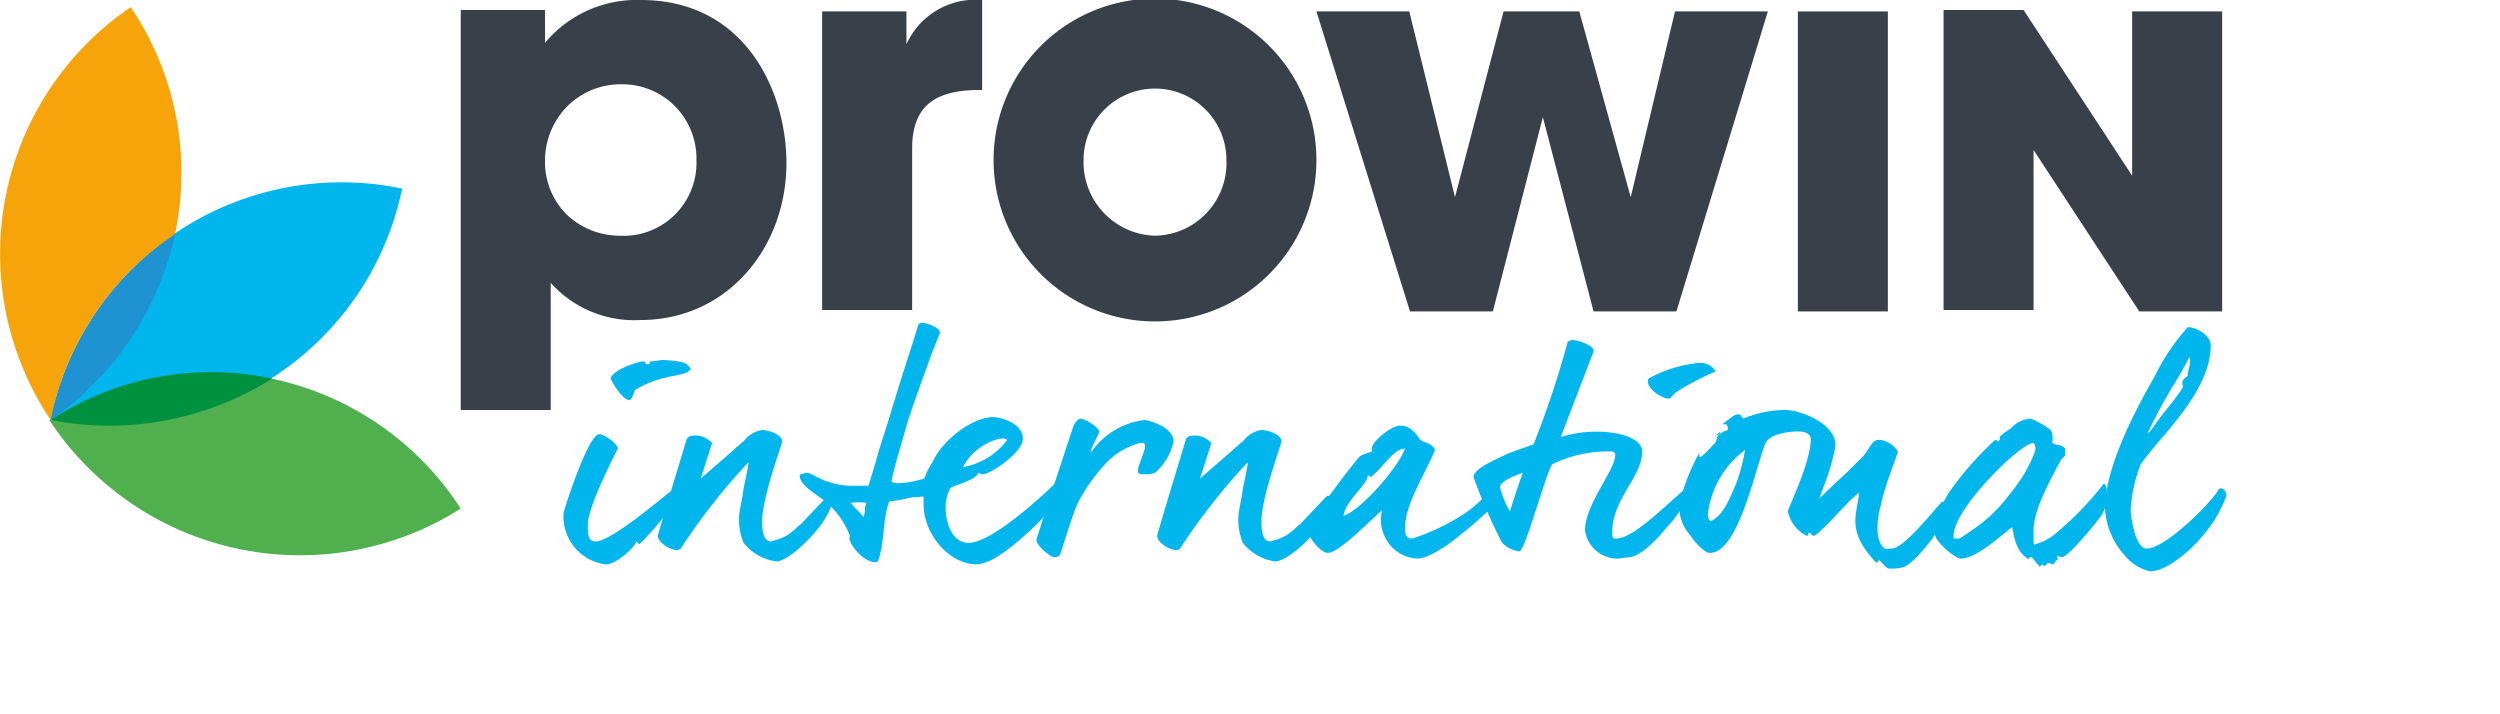 <svg id="Ebene_4" data-name="Ebene 4" xmlns="http://www.w3.org/2000/svg" viewBox="0 0 175 50"><defs><style>.cls-1{fill:#394049;}.cls-2{fill:#00b6ed;}.cls-3{fill:#4fb04d;}.cls-4{fill:#f7a40b;}.cls-5{fill:#00913f;}.cls-6{fill:#1f92d1;}</style></defs><g id="Ebene_1" data-name="Ebene 1"><path class="cls-1" d="M32.25.7h5.9V3a8.36,8.36,0,0,1,6.7-3c7.4,0,10.2,6.5,10.2,11.4,0,6-4.2,11-10.2,11a7.84,7.84,0,0,1-6.3-2.6v8.9h-6.3Zm16.5,10.5a5.19,5.19,0,0,0-5.3-5.3,5.29,5.29,0,0,0-3.8,1.6,5.45,5.45,0,0,0-1.5,3.8,5.21,5.21,0,0,0,1.5,3.7,5.39,5.39,0,0,0,3.7,1.5,5.11,5.11,0,0,0,5.4-5.3Z"/><path class="cls-1" d="M57.55.8h5.9V3.1A5.3,5.3,0,0,1,68.75,0V6.3h-.2c-3.2,0-4.7,1.2-4.7,4.1V21.7h-6.3Z"/><path class="cls-1" d="M69.55,11.2a11.3,11.3,0,0,1,22.6,0,11.3,11.3,0,0,1-22.6,0Zm6.3,0a5.15,5.15,0,0,0,5,5.3,5.09,5.09,0,0,0,5-5.3,5,5,0,1,0-10,0Z"/><path class="cls-1" d="M92.15.8h6.5l3.2,13,3.4-13h5.3l3.6,13,3.1-13h6.5l-6.4,21h-5.8L108,8.2l-3.5,13.6h-5.8Z"/><path class="cls-1" d="M125.85.8h6.3v21h-6.3Z"/><path class="cls-1" d="M149.25,12.3V.8h6.3v21h-5.8l-7.4-11.3V21.7h-6.3V.7h5.6Z"/><path class="cls-2" d="M44.75,38.1l-.2-.2c-.1.4-1.5,1.7-2.2,1.6a3.38,3.38,0,0,1-2.9-3.6c0-.1,1.7-5.5,2.5-5.5.4,0,1.3.7,1.3,1,0,0-2.1,4-2.1,5.3,0,.3-.1,1.2.5,1.2,1.1.1,5.2-3.5,5.3-3.5.3,0,.4.5.4.6A21.21,21.21,0,0,1,44.75,38.1Zm2-11.7a7.32,7.32,0,0,0-2.3.9c-.1.2-.2.7-.4.7-.5,0-1.3-1.4-1.3-1.5.1-.6,1.9-1.2,2.3-1.2.2,0,0,.2.3.2s0-.2.2-.2.7-.1.9-.1c1.5.1,1.6.2,1.9.6C48.25,26.2,47.05,26.3,46.75,26.4Z"/><path class="cls-2" d="M54.35,39.3a3.53,3.53,0,0,1-2.3-1.3,4.23,4.23,0,0,1-.3-2c0-.2.2-1,.3-1.8.1-.5.2-.9.3-1.5,0-.1.1-.3,0-.3a44,44,0,0,0-4.7,6,.37.37,0,0,1-.3.1c-.4,0-1.3-.5-1.3-1,0-.1,1.4-4.7,2-6.7.1-.4.7-.3.9-.3a2,2,0,0,1,.9.5l-.8,2.5,2.3-2,.2-.2c.2-.1.3-.3.5-.4a2,2,0,0,1,1.3-.8c.4,0,1.4.3,1.4.8,0,.2-1.4,3.9-1.4,5.6,0,.3,0,1.4.6,1.4a4.71,4.71,0,0,0,.9-.3,2.09,2.09,0,0,0,.6-.4c.3-.2.2-.2.6-.5.2-.2,1.8-1.9,1.9-2a.32.32,0,0,1,.3.3C58.25,36.4,55.35,39.3,54.35,39.3Z"/><path class="cls-2" d="M69.15,39.3a2.35,2.35,0,0,1-.8.2c-1.9,0-3.7-2.1-3.7-4.2v-.5c-.1-.1-.2,0-.5,0-.5,0-.9.2-1.9.3-.5,1.3-.3,2.9-.8,4.2-.6.3-1.8-.8-2-1.6,0-.1.1-.2,0-.3A5.85,5.85,0,0,0,58,35.3c-.3-.4-2.2-1.3-2-2.1.2,0,.3-.1.5-.1s1,.5,1.4.6a5.67,5.67,0,0,0,1.5.3h1.4c.2-.7.5-1.6.7-2.4l.7-2.2.7-2.3.7-2.2c.3-.9.5-1.6.7-2.2.1-.1.1-.1.3-.1s1.2.3,1.2.7l-.6,1.5-.9,2.5q-.6,1.65-.9,2.7c-.4,1.4-.8,2.7-1,3.7.2.2.6.1.9.1a8.87,8.87,0,0,0,1.4-.3l.2-.5.5-.9c.8-1.5,2.8-2.9,4.1-2.9.7,0,2.1.5,2.1,1.5s-2.3,2.5-2.8,2.5c-.2,0-.2-.1-.3-.1-.3.6-1.9.9-2,1.1a2.9,2.9,0,0,0-.3,1.4c0,.9.4,2.4,1.6,2.4,1.7,0,5.5-3.6,6.2-4.3h.4c.1.1,0,.3,0,.5C74.45,35.2,70.45,38.9,69.15,39.3Zm-8.5-4.1a4.05,4.05,0,0,0-1.1,0c.3.4.8.8.9,1a2,2,0,0,0,.1-.7Zm9.5-4.5H70a4,4,0,0,0-2.6,2,4.93,4.93,0,0,0,3.1-1.9A.37.37,0,0,0,70.15,30.7Z"/><path class="cls-2" d="M80.85,33.1l-.4.1h-.6c-.2-.1-.2-.1-.2-.3s.5-1.4.5-1.6,0-.2-.1-.3h-.2a5,5,0,0,0-2.5,1.5,12.57,12.57,0,0,0-1.9,2.7c-.3.6-1,2.9-1.2,3.5-.1.3-.3.3-.5.3s-1.2-.8-1.2-1.2c0-.1,1.7-5.3,2.6-8,.1-.2.3-.5.5-.5.5.1,1.3.7,1.3.9s-.6,1.1-.6,1.5a5.29,5.29,0,0,1,3.8-2.3c.6.1,2,.6,2,1.5A4.07,4.07,0,0,1,80.85,33.1Z"/><path class="cls-2" d="M89.25,39.3A3.53,3.53,0,0,1,87,38a4.23,4.23,0,0,1-.3-2c0-.2.2-1,.3-1.8.1-.5.2-.9.3-1.5,0-.1.1-.3,0-.3a44,44,0,0,0-4.7,6,.37.37,0,0,1-.3.1c-.4,0-1.3-.5-1.3-1,0-.1,1.4-4.7,2-6.7.1-.4.7-.3.9-.3a2,2,0,0,1,.9.5L84,33.5l2.3-2,.2-.2c.2-.1.3-.3.5-.4a2,2,0,0,1,1.3-.8c.4,0,1.4.3,1.4.8,0,.2-1.4,3.9-1.4,5.6,0,.3,0,1.4.6,1.4a4.71,4.71,0,0,0,.9-.3,2.09,2.09,0,0,0,.6-.4c.3-.2.2-.2.6-.5.2-.2,1.8-1.9,1.9-2a.32.32,0,0,1,.3.3C93.25,36.4,90.35,39.3,89.25,39.3Z"/><path class="cls-2" d="M104.15,34.5a8.29,8.29,0,0,1-2.2,1.8,14.84,14.84,0,0,1-3.1,1.4c-.4,0-.5-.3-.5-.7,0-1.7,1.3-3.6,2.1-5.5-.2-.5-.8-.5-1-.7s-.6-1-1.4-1c-.5-.1-2.3,1.2-2,1.8a6.89,6.89,0,0,0-.8.3c-.3.2-3.7,4.7-3.7,5.2s.9,1.6,1.4,1.6c.7,0,2.5-1.8,3.8-3a2.71,2.71,0,0,0,.2,1.9,2.64,2.64,0,0,0,2.3,1.5c1.5-.1,4.3-2.8,5-3.4A4.87,4.87,0,0,0,104.15,34.5Zm-10.1,1.6c.1-1,1.6-2.1,1.7-2.8h.1l.1.1c.9-.7,1.6-2,2.4-2C97.85,32.8,95.15,35.8,94.05,36.1Z"/><path class="cls-2" d="M117.05,36.5c-.5.5-1.7,2.2-2.9,2.5-.2,0-.8.1-.9.1a2.28,2.28,0,0,1-2.3-2c0-1.7,2-4.1,2.1-5.1.1-.4-.2-.4-.4-.4a8.94,8.94,0,0,0-4,.9c-.5.8-1.9,6.1-2.3,6.1a2.2,2.2,0,0,1-1.2-.6,37,37,0,0,1-2-4.6c0-.5,1-1,2.1-1.5.6-.3,1.3-.5,2.1-.8a66.61,66.61,0,0,0,2.4-7.2c.1,0,.2-.1.3-.1.4,0,1.6.4,1.5.8l-2.3,6c2.4-.8,5.7-.3,5.7,1,0,1.8-2.1,3.3-2.1,5.7,0,.4.1.4.3.4,1.3,0,4-2.9,5.1-3.7.1.2.2.3.2.5C118.25,34.8,117.45,36,117.05,36.5ZM105,34.1a6.12,6.12,0,0,0,.7,1.7q.45-1.5.9-2.7S105,33.6,105,34.1Zm12.3-6.6c-.3.2-.3.4-.5.4-.5,0-1.7-.8-1.4-1.4a9,9,0,0,1,3.6-1.1,1.25,1.25,0,0,1,1.1.6A19.1,19.1,0,0,0,117.25,27.5Z"/><path class="cls-2" d="M133.25,39.7a3.4,3.4,0,0,1-1,.1c-.2,0-.4-.3-.7-.6l-.2.2c-2.1-2.2-1.4-3.3-1.2-4.9-.5.2-2.8,3-3.2,3-.2,0-.1-.2-.3-.2s.1.2-.2.2a2.5,2.5,0,0,1-1.3-1.7c0-.2,1.5-3.2,1.6-4.9.1-.6-.5-.7-.9-.7s-2,.1-2.3.9c-.7,1.8-1.9,7.7-3.9,7.6-.4,0-1.3-1.1-1.3-1.2a3,3,0,0,1-.8-2.2,14.2,14.2,0,0,1,1.4-3.6v.1c0,.1,0,.2.1.2a7.64,7.64,0,0,0,.9-.9c.2-.1.2-.4.3-.6a1.61,1.61,0,0,1,.7-.4v-.2l-.1-.2h-.3c.2-.1.8-.7,1.1-.7s.2.2.4.3a7.54,7.54,0,0,1,3-.6c1.4.1,3.7,1.2,3.4,2.7a14.6,14.6,0,0,1-.7,2.4l-.4,1.1c.9-.9,1.6-1.5,2.1-2l1-1c.5-.6.6-1.2,1.2-1.1a1.74,1.74,0,0,1,1.2.8c0,.2-.9,2.3-1.2,3.8-.1.3-.6,2.4.3,3,.2.1.1,0,.4,0,.8.1,2.7-2.3,3.6-3.3.3.1.3.6.3.8C136.35,36.4,134.15,39.4,133.25,39.7ZM119.55,36a.59.59,0,0,0,.2.5c.9-.5,1.2-1.3,1.8-2.7a13.12,13.12,0,0,0,.6-2.3A6.51,6.51,0,0,0,119.55,36Zm.9-5.8-.1.2-.3.1.4-.3Z"/><path class="cls-2" d="M146.85,36.4c-.2.3-2.1,2.6-2.5,2.6-.2,0-.2-.1-.3-.1s0,.2,0,.3c-.2,0-.2.3-.4.3s0-.1-.2-.1-.2.2-.3.2-.1,0-.2-.1l-.2.2v-.2h0v.1c-.3-.2-.4-.6-.6-.6s0,.2-.2.1c-.9-.5-1-1.8-1.1-2.2-.8.6-2.5,2.2-3.6,2.2-.4,0-1.8-1.2-1.8-1.7a6.14,6.14,0,0,1,1.1-3.1,23,23,0,0,1,3.1-3.5c.2,0,.1.1.2.1s.2-.2.1-.3a4.17,4.17,0,0,1,.8-.6,2,2,0,0,1,1.4-.7,6.38,6.38,0,0,1,1.4.8,1.34,1.34,0,0,1,.1.9c.3.2.7.1.9.4v.5a1.76,1.76,0,0,0-.4.5c-.5,1-1.8,3.2-1.8,4.7V38c0,.1.1.2.1.1a3.68,3.68,0,0,0,1.5-.8,22.36,22.36,0,0,0,3.2-3.3c.2-.4.4.3.3.6A2.33,2.33,0,0,1,146.85,36.4Zm-4.5-5.4c-.9,0-5.6,4.6-5.6,6.5v.2h.4c.5-.3.9-.6,1.2-.8a10.86,10.86,0,0,0,2.4-2.4,10.09,10.09,0,0,0,1.7-2.9A.66.66,0,0,0,142.35,31Z"/><path class="cls-2" d="M155.25,36c-1,1.8-3.2,3.9-4.7,4a3.18,3.18,0,0,1-1.8-1.1,5.32,5.32,0,0,1-1.4-3.3c0-3,2.3-7.2,3.5-9.3a14.75,14.75,0,0,1,2.3-3.4c.5,0,1.6.5,1.6,1.3,0,2.3-1.9,4.6-2.7,5.6-.3.4-1.5,1.7-2.2,2.7a10.05,10.05,0,0,0-.7,3.2c0,.4.3,2.7,1.1,2.7,1.4,0,4.7-3.4,5.1-4.2.4-.1.5.4.5.5A8.51,8.51,0,0,1,155.25,36Zm-3.2-8.9c-.7,1.2-1.4,2.5-1.7,3.2.1.1.6-.8,1.2-1.5.4-.5.8-1,1.2-1.6.2-.3-.3-.4.4-.9-.1-.2.3-.9.1-1.3A22.47,22.47,0,0,1,152.05,27.1Z"/><path class="cls-3" d="M32.25,35.6a20.82,20.82,0,0,0-28.8-6.2A21,21,0,0,0,32.25,35.6Z"/><path class="cls-2" d="M28.15,13.2A20.8,20.8,0,0,0,3.55,29.3,20.75,20.75,0,0,0,28.15,13.2Z"/><path class="cls-4" d="M12.25,16.4A20.72,20.72,0,0,0,9.15.5a20.87,20.87,0,0,0-5.6,28.9A20.37,20.37,0,0,1,12.25,16.4Z"/><path class="cls-5" d="M19.05,26.5a20.51,20.51,0,0,0-15.5,2.9A21.38,21.38,0,0,0,19.05,26.5Z"/><path class="cls-6" d="M12.25,16.4a20.63,20.63,0,0,0-8.7,13A21.31,21.31,0,0,0,12.25,16.4Z"/></g></svg>